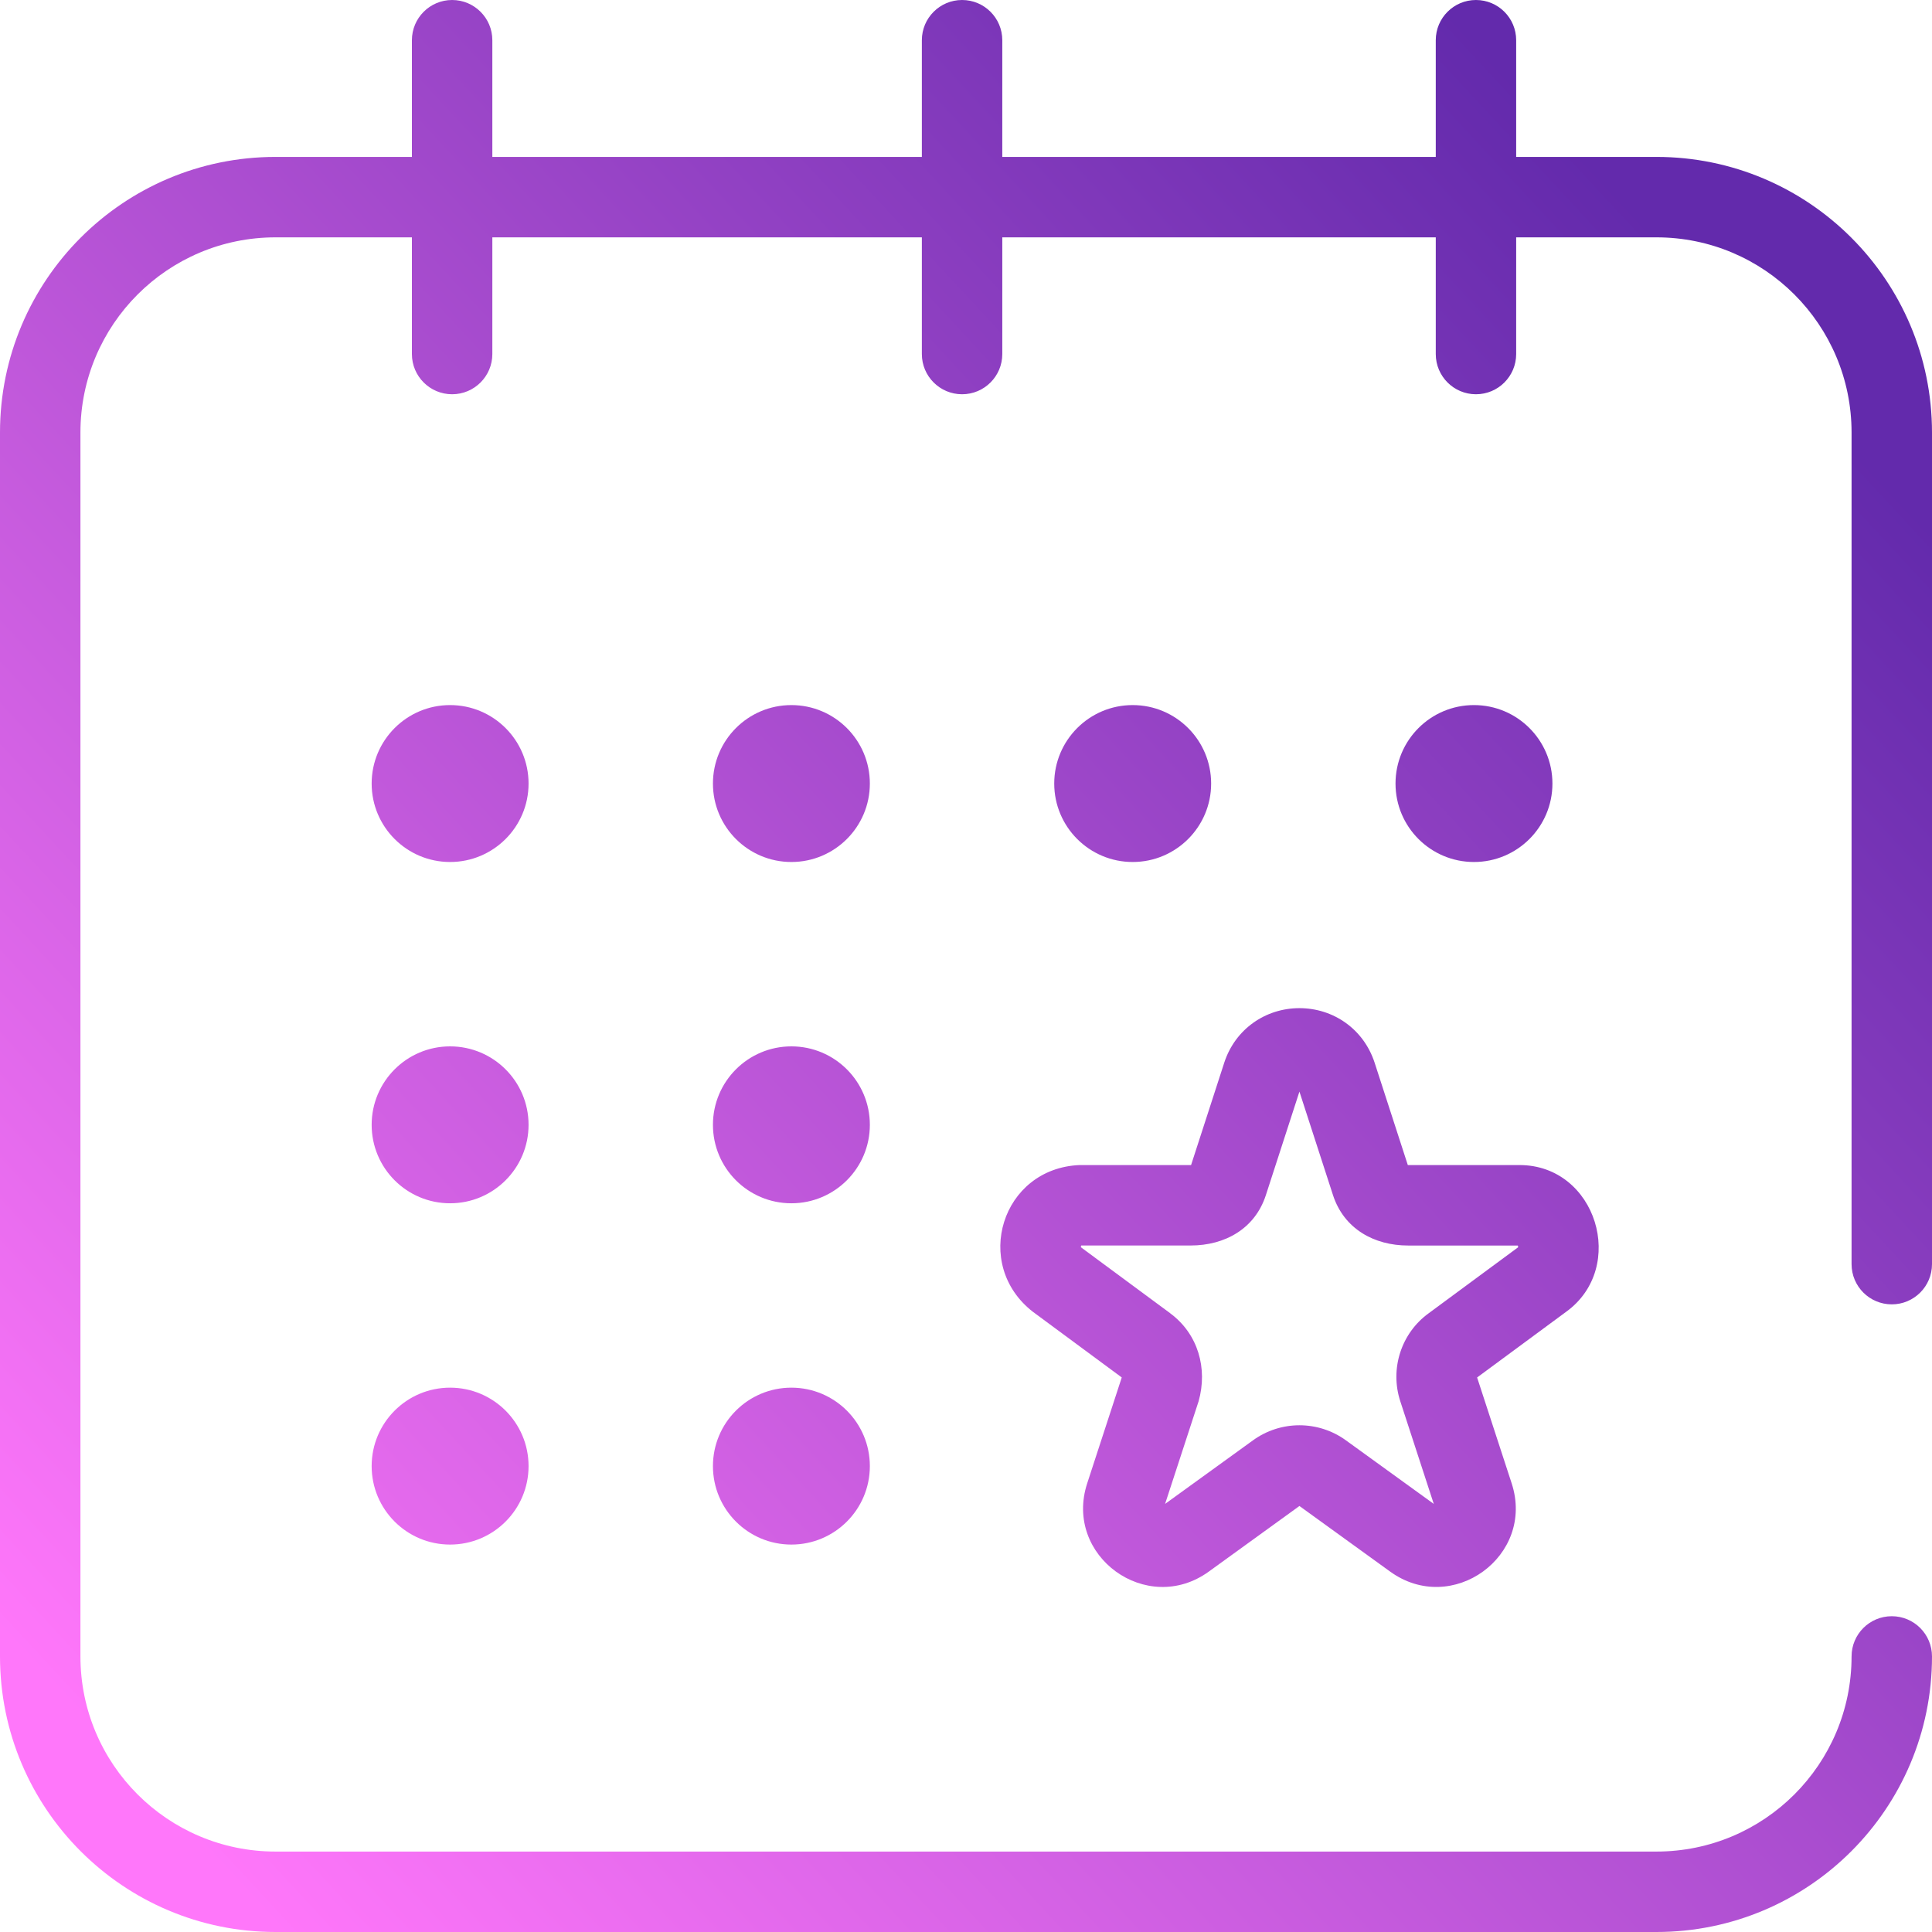 <svg width="60" height="60" viewBox="0 0 60 60" fill="none" xmlns="http://www.w3.org/2000/svg">
<path fill-rule="evenodd" clip-rule="evenodd" d="M45.837 0C46.527 0 47.086 0.559 47.086 1.249V4.873H51.441C56.168 4.873 60 8.705 60 13.432V39.259C60 39.949 59.441 40.508 58.751 40.508C58.061 40.508 57.502 39.949 57.502 39.259V13.432C57.502 10.085 54.789 7.371 51.441 7.371H47.086V10.995C47.086 11.685 46.527 12.244 45.837 12.244C45.148 12.244 44.589 11.685 44.589 10.995V7.371H31.127V10.995C31.127 11.685 30.568 12.244 29.878 12.244C29.189 12.244 28.629 11.685 28.629 10.995V7.371H15.29V10.995C15.29 11.685 14.73 12.244 14.041 12.244C13.351 12.244 12.792 11.685 12.792 10.995V7.371H8.558C5.211 7.371 2.498 10.085 2.498 13.432V51.442C2.498 54.789 5.211 57.502 8.558 57.502H51.441C54.789 57.502 57.502 54.789 57.502 51.442C57.502 50.752 58.061 50.193 58.751 50.193C59.441 50.193 60 50.752 60 51.442C60 56.168 56.168 60 51.441 60H8.558C3.832 60 0 56.168 0 51.442V13.432C0 8.705 3.832 4.873 8.558 4.873H12.792V1.249C12.792 0.559 13.351 0 14.041 0C14.73 0 15.29 0.559 15.29 1.249V4.873H28.629V1.249C28.629 0.559 29.189 0 29.878 0C30.568 0 31.127 0.559 31.127 1.249V4.873H44.589V1.249C44.589 0.559 45.148 0 45.837 0ZM40.355 33.901L39.311 37.121C38.972 38.159 38.042 38.68 36.977 38.68H33.579L33.575 38.69C33.571 38.714 33.569 38.718 33.568 38.722L33.568 38.723C33.568 38.725 33.568 38.727 33.568 38.731L33.569 38.735L36.341 40.783L36.34 40.784C37.209 41.425 37.511 42.499 37.224 43.517L36.183 46.705L38.915 44.729C39.337 44.424 39.841 44.263 40.355 44.263C40.87 44.263 41.374 44.424 41.796 44.729L44.527 46.705L43.487 43.517C43.157 42.507 43.518 41.399 44.371 40.783L47.147 38.735L47.147 38.726C47.147 38.724 47.147 38.723 47.147 38.722C47.147 38.72 47.147 38.719 47.146 38.716C47.145 38.712 47.143 38.705 47.14 38.69L47.137 38.681H43.733C42.668 38.681 41.739 38.159 41.398 37.118L40.355 33.901L40.355 33.901ZM40.355 31.309C41.401 31.309 42.347 31.951 42.69 33.003L43.721 36.182L43.733 36.182H47.189C49.579 36.182 50.546 39.359 48.638 40.739L45.873 42.779L46.946 46.066C47.683 48.325 45.094 50.198 43.172 48.807L40.355 46.77L37.539 48.808C35.617 50.198 33.027 48.325 33.764 46.066L34.837 42.778L32.076 40.738L32.076 40.738C30.186 39.268 31.105 36.283 33.527 36.182H36.977L36.99 36.182L38.021 33C38.364 31.951 39.309 31.309 40.355 31.309L40.355 31.309ZM11.542 24.334C11.542 22.988 12.633 21.897 13.978 21.897C15.324 21.897 16.415 22.988 16.415 24.334C16.415 25.679 15.324 26.77 13.978 26.77C12.633 26.77 11.542 25.679 11.542 24.334ZM24.577 21.897C23.232 21.897 22.141 22.988 22.141 24.334C22.141 25.679 23.232 26.77 24.577 26.77C25.923 26.77 27.014 25.679 27.014 24.334C27.014 22.988 25.923 21.897 24.577 21.897ZM32.74 24.334C32.74 22.988 33.831 21.897 35.176 21.897C36.522 21.897 37.613 22.988 37.613 24.334C37.613 25.679 36.522 26.77 35.176 26.77C33.831 26.77 32.74 25.679 32.74 24.334ZM45.775 21.897C44.429 21.897 43.339 22.988 43.339 24.334C43.339 25.679 44.429 26.77 45.775 26.77C47.121 26.77 48.212 25.679 48.212 24.334C48.212 22.988 47.121 21.897 45.775 21.897ZM13.978 32.496C15.324 32.496 16.415 33.587 16.415 34.932C16.415 36.278 15.324 37.369 13.978 37.369C12.633 37.369 11.542 36.278 11.542 34.932C11.542 33.587 12.633 32.496 13.978 32.496ZM16.415 45.531C16.415 44.186 15.324 43.095 13.978 43.095C12.633 43.095 11.542 44.186 11.542 45.531C11.542 46.877 12.633 47.968 13.978 47.968C15.324 47.968 16.415 46.877 16.415 45.531ZM24.577 32.496C25.923 32.496 27.014 33.587 27.014 34.932C27.014 36.278 25.923 37.369 24.577 37.369C23.232 37.369 22.141 36.278 22.141 34.932C22.141 33.587 23.232 32.496 24.577 32.496ZM27.014 45.531C27.014 44.186 25.923 43.095 24.577 43.095C23.232 43.095 22.141 44.186 22.141 45.531C22.141 46.877 23.232 47.968 24.577 47.968C25.923 47.968 27.014 46.877 27.014 45.531Z" fill="url(#paint0_linear_95_680)"/>
<defs>
<linearGradient id="paint0_linear_95_680" x1="3.796" y1="54.798" x2="53.113" y2="9.019" gradientUnits="userSpaceOnUse">
<stop stop-color="#FF77FA"/>
<stop offset="1" stop-color="#632AAC"/>
</linearGradient>
</defs>
</svg>
